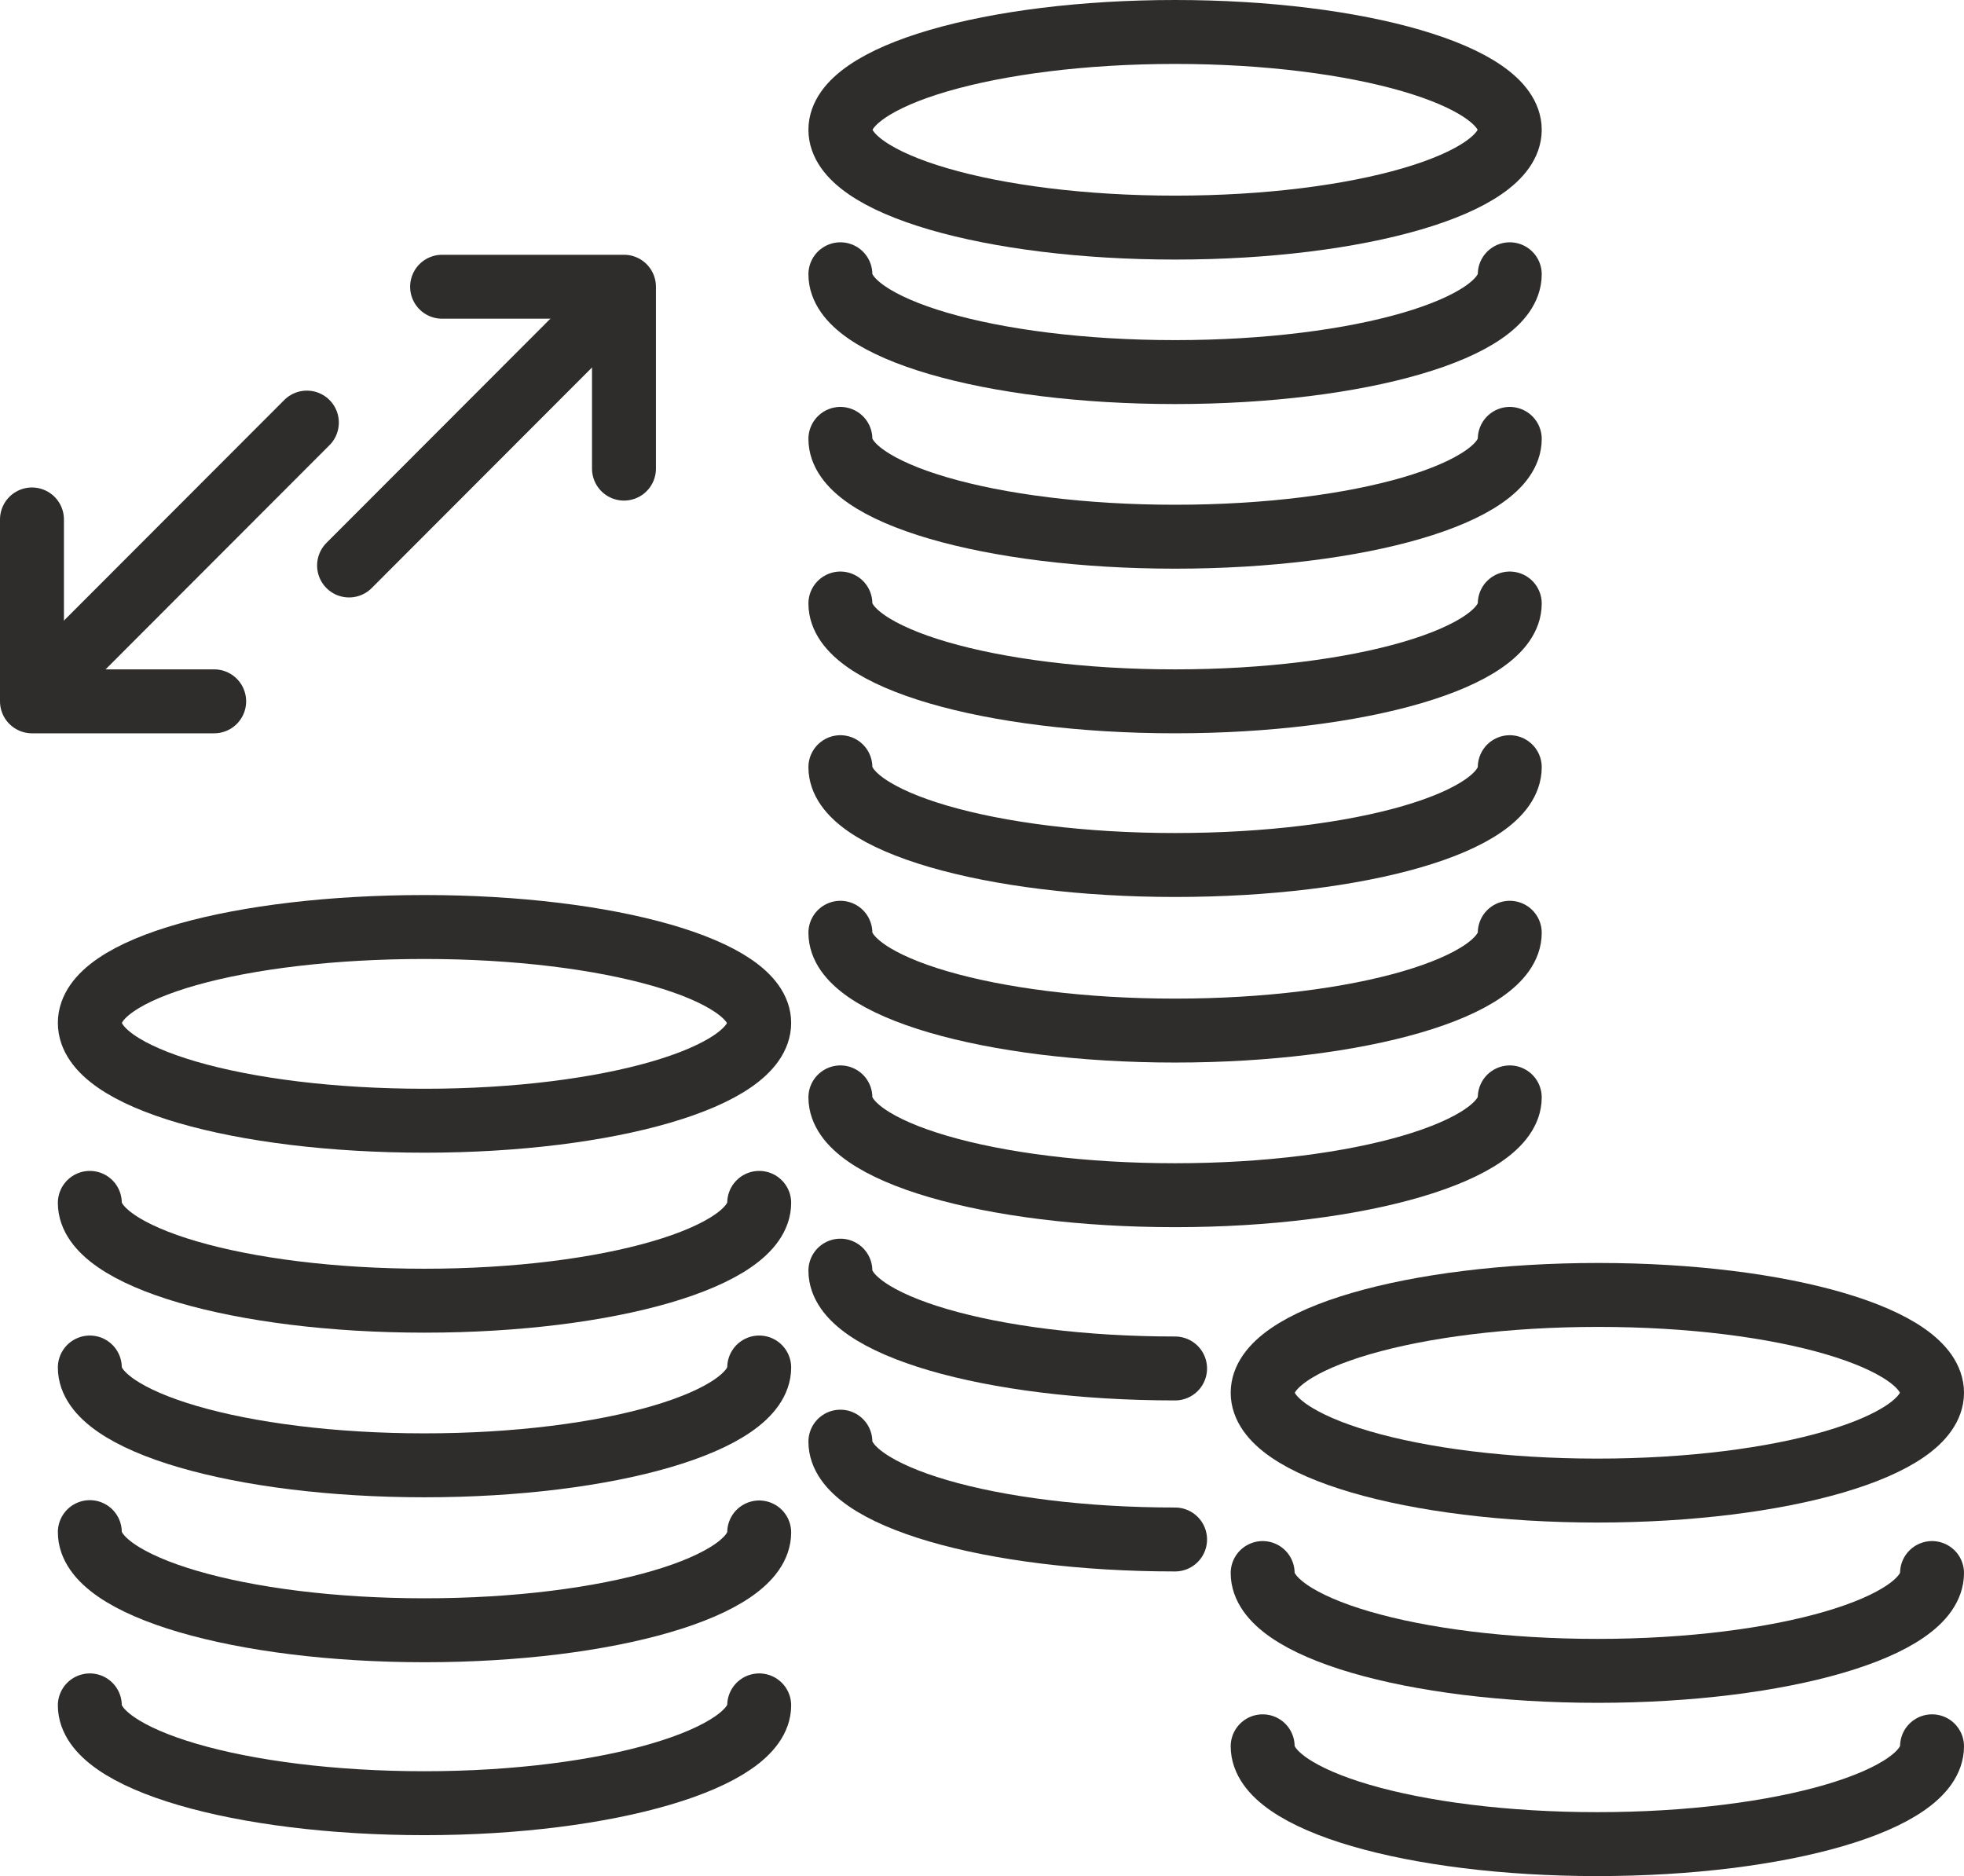 <svg xmlns="http://www.w3.org/2000/svg" viewBox="0 0 61.44 58.69"><defs><style>.cls-1{fill:none;stroke:#2e2d2c;stroke-linecap:round;stroke-linejoin:round;stroke-width:2px;}</style></defs><g id="Layer_2" data-name="Layer 2"><g id="Layer_1-2" data-name="Layer 1"><path class="cls-1" d="M47.23,4.06c0,1.69-4.69,3.06-10.47,3.06S26.29,5.75,26.29,4.06,31,1,36.76,1,47.23,2.37,47.23,4.06Z"/><path class="cls-1" d="M26.29,24c0,1.69,4.68,3.06,10.47,3.06S47.23,25.72,47.23,24"/><path class="cls-1" d="M26.29,39.75c0,1.69,4.68,3.06,10.47,3.06"/><path class="cls-1" d="M26.29,34.33c0,1.69,4.68,3.06,10.47,3.06S47.23,36,47.23,34.33"/><path class="cls-1" d="M26.29,29.18c0,1.69,4.68,3.06,10.47,3.06s10.47-1.37,10.47-3.06"/><path class="cls-1" d="M23.75,32c0,1.69-4.69,3.06-10.47,3.06S2.81,33.72,2.81,32,7.5,29,13.28,29,23.75,30.34,23.75,32Z"/><path class="cls-1" d="M2.81,37.63c0,1.69,4.69,3.06,10.47,3.06s10.47-1.37,10.47-3.06"/><path class="cls-1" d="M2.81,53.35c0,1.69,4.69,3.06,10.47,3.06S23.75,55,23.75,53.35"/><path class="cls-1" d="M2.81,47.93C2.81,49.62,7.5,51,13.28,51s10.47-1.37,10.47-3.06"/><path class="cls-1" d="M2.81,42.78c0,1.69,4.69,3.06,10.47,3.06s10.47-1.37,10.47-3.06"/><line class="cls-1" x1="10.92" y1="17.69" x2="19.24" y2="9.36"/><polyline class="cls-1" points="13.83 8.97 19.52 8.97 19.52 14.66"/><line class="cls-1" x1="9.6" y1="13.22" x2="1.28" y2="21.55"/><polyline class="cls-1" points="6.7 21.94 1 21.94 1 16.25"/><path class="cls-1" d="M26.29,8.58c0,1.69,4.68,3.06,10.47,3.06s10.47-1.37,10.47-3.06"/><path class="cls-1" d="M26.29,18.88c0,1.69,4.68,3.06,10.47,3.06s10.47-1.37,10.47-3.06"/><path class="cls-1" d="M26.29,13.73c0,1.69,4.68,3.06,10.47,3.06s10.47-1.37,10.47-3.06"/><path class="cls-1" d="M60.44,43.57c0,1.69-4.69,3.06-10.47,3.06S39.5,45.26,39.5,43.57,44.19,40.51,50,40.51,60.44,41.88,60.44,43.57Z"/><path class="cls-1" d="M39.5,54.63c0,1.69,4.69,3.06,10.47,3.06s10.47-1.37,10.47-3.06"/><path class="cls-1" d="M39.5,49.21c0,1.69,4.69,3.06,10.47,3.06s10.47-1.37,10.47-3.06"/><path class="cls-1" d="M26.29,45.1c0,1.69,4.68,3.06,10.47,3.06"/></g></g></svg>